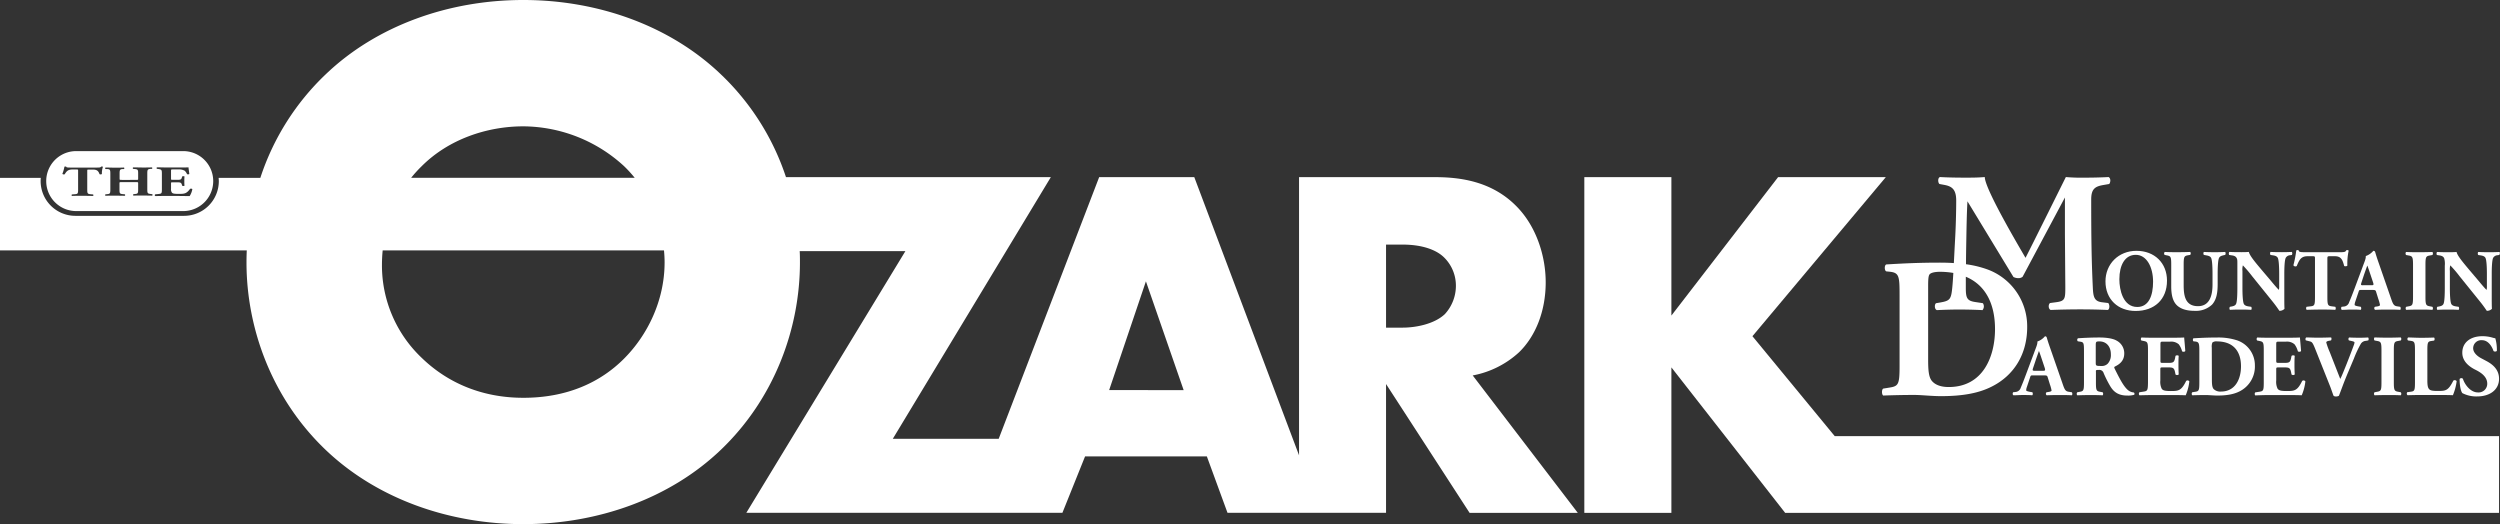 <?xml version="1.0" encoding="UTF-8"?> <svg xmlns="http://www.w3.org/2000/svg" viewBox="0 0 1079.64 226.35"><rect x="0" y="0" width="1079.64" height="226.35" fill="#333333" stroke="none"/><g id="Layer_2" data-name="Layer 2"><g id="ozark-mountain-daredevils"><path d="M656,152.14c7.17-6.95,11.52-17.82,11.52-30.21,0-11.52-4.13-24.13-12.39-32.6C644.43,78.24,630.52,76.5,619.65,76.5H561V196.63L515.76,76.5H474.68l-43.39,113H385.56l68.25-113H339.43a108,108,0,0,0-28.07-44.35C289.28,11,258.1,0,226,0s-63.32,11-85.4,32.15a108,108,0,0,0-28.17,44.66h-18c0,.46.07.93.07,1.4a15,15,0,0,1-15,15H32.55a15,15,0,0,1-15-15c0-.47,0-.94.07-1.4H0v31.33H106.57c-.08,1.74-.12,3.47-.12,5.2,0,28.58,11,58.78,34.1,80.86,22.08,21.11,53.25,32.15,85.4,32.15s63.33-11,85.41-32.15c23.06-22.08,34.1-52.28,34.1-80.86,0-1.63,0-3.25-.11-4.89H391l-68.69,113h136.5l9.78-24.34h52.6l8.91,24.34h68.47V165.84l36.08,55.64h46.73L636,162.14A40.53,40.53,0,0,0,656,152.14ZM182.11,71.77C193.8,60.08,210.37,54.56,226,54.56a64.81,64.81,0,0,1,43.52,17.21,53.91,53.91,0,0,1,4.57,5H177.57A53.93,53.93,0,0,1,182.11,71.77Zm87.36,83.14C259.4,165,245.11,171.79,226,171.79c-18.83,0-33.44-7.14-43.84-17.21a55,55,0,0,1-17.21-40.27c0-2,.11-4.11.31-6.17H286.75c.16,1.71.26,3.44.26,5.2C287,129.9,279.54,144.84,269.47,154.91ZM479,168.44l15.87-46.95,16.3,47Zm145-32.82c-4.57,4.35-12.61,5.87-18.26,5.87h-7.17V105.63h7.17c8.26,0,14.56,2.17,18,5.65a17.08,17.08,0,0,1,5,12.17A18.07,18.07,0,0,1,624,135.62Z" style="fill:#fff"></path><polygon points="756.8 145.19 814.4 76.5 767.88 76.5 721.8 136.28 721.8 76.5 684.2 76.5 684.2 221.48 721.8 221.48 721.8 158.66 770.93 221.48 779.86 221.48 779.86 221.48 1079.23 221.48 1079.23 188.36 792.35 188.36 756.8 145.19" style="fill:#fff"></polygon><path d="M843.78,113.61c-2-.13-3.95-.19-5.93-.19-9.15,0-15.87.34-23.12.77-1,.09-1,2.59-.17,3l1.64.17c4,.44,4.14,2.07,4.14,10.27v30.53c0,7.93-.52,8.62-4.4,9.23l-2.67.43c-.69.43-.69,2.5,0,3,4.91-.17,9.31-.26,13.45-.26,3.1,0,7.42.52,11.47.52,8.88,0,16-1.13,21.82-4.06,9.92-4.91,15.44-14.23,15.44-25.79a26.15,26.15,0,0,0-17.51-25,45,45,0,0,0-8.91-2.12c0-3.27.07-6.55.11-9.17.09-4.48.18-12.4.52-18l19.85,32.67a4.62,4.62,0,0,0,2.25.51,2.73,2.73,0,0,0,1.72-.6l18.27-34.24v16l.17,22.42c0,5.27,0,6.3-4,6.82l-2.58.34c-.86.61-.78,2.59.26,3,4.14-.17,8.88-.26,12.76-.26,4.23,0,7.94.09,11.9.26.87-.34.87-2.33.18-3l-2.76-.34c-3.37-.43-3.71-2.5-3.89-6.47-.51-10.87-.69-20.18-.69-37.95,0-4.57,1.73-5.6,5.27-6.21l2.5-.43c.69-.86.69-2.5-.26-3-3.11.17-7.07.26-9.92.26a77.93,77.93,0,0,1-8.54-.26s-16.3,32.82-17.42,34.89c-1.21-2.16-17.59-29.54-17.59-34.89-3.11.26-5.61.26-8.46.26-4.22,0-7.93-.09-10.86-.26-1,.26-1,2.33-.26,3l1.89.35c3.45.6,5.35,1.89,5.35,6.81,0,4.66-.17,11.64-.52,17.42C844.1,107.45,843.94,110.67,843.78,113.61Zm17.78,28.53c0,11.73-5.09,25-20,25-3.1,0-5.6-.78-7.15-2.5s-1.73-4.92-1.73-9.66V123.51c0-2.68.09-4.31.6-5s2.16-1.13,4.49-1.13a34.05,34.05,0,0,1,5.79.49c-.14,2.44-.28,4.54-.44,6.16-.52,5.35-1,5.87-5.44,6.64l-1.55.26c-.78.43-.78,2.68.35,3,3.45-.17,6.72-.26,9.48-.26,3.28,0,7,.09,10.18.26a2.46,2.46,0,0,0,.17-3l-3.36-.51c-3.45-.52-4-1.73-4-6,0-1.42,0-3.1,0-4.91C857.26,123,861.56,130.91,861.56,142.14Z" style="fill:#fff"></path><path d="M922.28,134.29c8.07,0,13.55-4.91,13.55-13.09,0-7.62-5.37-12.88-13.18-12.88s-13.39,5.75-13.39,13.18C909.26,129.34,914.74,134.29,922.28,134.29Zm.07-24.24c4.66,0,7.47,5.22,7.47,11.63,0,6.08-1.91,10.89-6.83,10.89-6.12,0-7.73-7.36-7.73-11.94C915.26,114.37,917.74,110.05,922.35,110.05Z" style="fill:#fff"></path><path d="M935.75,110.28c1.69.33,1.91.56,1.91,4v9.38c0,4.09.83,6.87,2.78,8.48s4.58,2.1,7.43,2.1a10.1,10.1,0,0,0,7.43-2.7c2.07-2.29,2.41-5.51,2.41-9v-4.21c0-3,.15-5.89.56-6.86.34-.79,1.05-1,2-1.24l.68-.15a1.13,1.13,0,0,0,0-1.28c-1.43.08-2.81.11-4.2.11s-3,0-5-.11a1.13,1.13,0,0,0,0,1.28l1,.19c1,.18,1.84.41,2.18,1.2.41,1,.56,3.82.56,6.86v4.55c0,5.14-1.46,9.34-6.27,9.34-5.7,0-6.19-4.84-6.19-9.23v-8.67c0-3.49.23-3.79,1.92-4.09l.9-.15a1,1,0,0,0,0-1.28c-1.81.08-3.64.11-5.48.11s-3.68,0-5.48-.11a.9.9,0,0,0-.08,1.28Z" style="fill:#fff"></path><path d="M963.82,110.28c1.32.18,1.84.63,2.14,1.27s.26,1.13.26,3.19v9.53c0,3-.11,5.86-.52,6.87-.3.79-1.05,1.05-2.07,1.24l-.63.11a1.19,1.19,0,0,0,0,1.32c1.42-.08,2.81-.12,4.2-.12s3,0,5,.12a1.21,1.21,0,0,0,0-1.32l-1.05-.15c-1-.15-1.84-.41-2.18-1.2-.41-1-.56-3.83-.56-6.87V117a6.55,6.55,0,0,1,.19-2.4,56.53,56.53,0,0,1,4.09,4.8l8.67,10.74c1.76,2.17,3,4.09,3,4.09a3,3,0,0,0,2.21-.86c-.08-1.24-.08-3.61-.08-6.05v-9c0-3,.15-5.85.57-6.86a2.28,2.28,0,0,1,2-1.24l.68-.11a1.21,1.21,0,0,0,0-1.32c-1.46.08-2.82.11-4.2.11-1.54,0-3,0-5-.11a1.19,1.19,0,0,0,0,1.32l1,.15c1,.15,1.84.41,2.18,1.2.41,1,.56,3.82.56,6.86v5.18a5.37,5.37,0,0,1-.15,1.69c-.86-.86-2-2.18-3.6-4.13l-3.15-3.71c-3.38-4-5.82-6.87-6.2-8.56-.79.08-1.87.11-3.15.11-1.54,0-3.41,0-5.18-.11-.37.11-.41,1-.15,1.32Z" style="fill:#fff"></path><path d="M991.86,114.89c1.12-2.74,1.91-4.24,4.65-4.24h2.33c.9,0,.9.19.9,1.09v16.55c0,3.49-.23,3.83-1.92,4l-1.69.19a1.08,1.08,0,0,0,0,1.32c2.63-.08,4.58-.12,6.38-.12s3.57,0,6,.12a1.21,1.21,0,0,0,0-1.32l-1.5-.19c-1.69-.22-1.92-.52-1.92-4V111.74c0-1,.12-1.09,1-1.09h2.25c2.81,0,3.34,1.76,4,4.17.18.3,1.2.22,1.38-.12a26.48,26.48,0,0,1,.57-6.45.83.83,0,0,0-.57-.26.88.88,0,0,0-.48.11c-.34.79-.9.82-3.38.82h-14c-2.85,0-3-.15-3.15-.78a.82.82,0,0,0-.53-.15.88.88,0,0,0-.52.18,48.19,48.19,0,0,1-1.24,6.38A1,1,0,0,0,991.86,114.89Z" style="fill:#fff"></path><path d="M1012.23,132.38l-1,.11c-.26.3-.3,1.09.11,1.32,1.73,0,2.59-.12,3.87-.12,1.57,0,2.93,0,4.24.12.37-.19.3-1.05.07-1.32l-1.12-.19c-1-.18-1.54-.41-1.54-.63a4.51,4.51,0,0,1,.26-1.35l1.47-4.36c.22-.71.33-.75,1.23-.75h4.47c1.31,0,1.61.08,1.8.68l1,3.22a16.09,16.09,0,0,1,.72,2.56c0,.22-.15.48-1,.63l-1.2.19a.86.86,0,0,0,.08,1.32c1.72-.08,3.19-.12,5.06-.12s4,0,5.78.12c.34-.23.27-1.13,0-1.32l-1.42-.22c-1.39-.23-1.73-1.09-2.52-3.34l-5.1-14.71c-.94-2.67-1.39-4.06-1.69-5.15-.15-.56-.38-.75-.86-.75a7.66,7.66,0,0,1-3.27,2.26c.11,1.08-.53,2.4-1.39,4.76l-3.41,9.16c-1,2.7-1.73,4.5-2.37,6A2.58,2.58,0,0,1,1012.23,132.38Zm7.55-10.28.93-2.82c.57-1.72,1.32-3.75,1.62-4.61.34.78,1,2.81,1.54,4.42l1,3c.3,1,.12,1.09-.75,1.09h-3.53C1019.63,123.22,1019.44,123.11,1019.78,122.1Z" style="fill:#fff"></path><path d="M1040.12,132.3l-1,.19a1.08,1.08,0,0,0,0,1.32c2-.08,3.9-.12,5.7-.12s3.6,0,5.63.12a1.08,1.08,0,0,0,0-1.32l-1-.19c-1.73-.3-2-.56-2-4.09V114.4c0-3.52.23-3.79,2-4.09l1-.18a1.08,1.08,0,0,0,0-1.32c-2,.08-3.91.11-5.67.11s-3.68,0-5.7-.11a1.08,1.08,0,0,0,0,1.32l1,.18c1.72.3,2,.57,2,4.09v13.81C1042.07,131.74,1041.84,132,1040.12,132.3Z" style="fill:#fff"></path><path d="M1079.45,108.81c-1.47.08-2.82.11-4.21.11s-3,0-5-.11a1.21,1.21,0,0,0,0,1.32l1,.15c1,.15,1.84.41,2.17,1.2.42,1,.57,3.82.57,6.86v5.18a5.37,5.37,0,0,1-.15,1.69c-.87-.86-2-2.18-3.61-4.13l-3.15-3.71c-3.38-4-5.81-6.87-6.19-8.56-.79.08-1.88.11-3.15.11-1.54,0-3.42,0-5.18-.11-.38.11-.41,1-.15,1.32l1,.15c1.31.18,1.84.63,2.14,1.27a8.78,8.78,0,0,1,.26,3.19v9.53c0,3-.11,5.86-.52,6.87-.3.79-1.06,1.05-2.07,1.24l-.64.11a1.21,1.21,0,0,0,0,1.32c1.43-.08,2.82-.12,4.21-.12s3,0,5,.12a1.21,1.21,0,0,0,0-1.32l-1.06-.15c-1-.15-1.83-.41-2.17-1.2-.41-1-.56-3.83-.56-6.87V117a6.9,6.9,0,0,1,.18-2.4,52.81,52.81,0,0,1,4.09,4.8l8.67,10.74c1.77,2.17,3,4.09,3,4.09a3,3,0,0,0,2.22-.86c-.08-1.24-.08-3.61-.08-6.05v-9c0-3,.15-5.85.56-6.86a2.31,2.31,0,0,1,2-1.24l.68-.11A1.21,1.21,0,0,0,1079.45,108.81Z" style="fill:#fff"></path><path d="M885,169.21l-1.2.19a.85.85,0,0,0,.07,1.31c1.73-.07,3.19-.11,5.07-.11s4,0,5.78.11c.34-.22.26-1.12,0-1.31l-1.43-.23c-1.39-.22-1.73-1.09-2.51-3.34l-5.11-14.71c-.94-2.66-1.39-4.05-1.69-5.14-.15-.56-.37-.75-.86-.75a7.45,7.45,0,0,1-3.26,2.25c.11,1.09-.53,2.4-1.39,4.77l-3.42,9.15c-1,2.71-1.72,4.51-2.36,6a2.61,2.61,0,0,1-2.29,1.88l-1,.11c-.27.3-.3,1.09.11,1.31,1.72,0,2.59-.11,3.86-.11,1.58,0,2.93,0,4.24.11.38-.19.3-1.05.08-1.31l-1.13-.19c-1.05-.19-1.54-.41-1.54-.64a4.31,4.31,0,0,1,.27-1.35l1.46-4.35c.23-.72.34-.75,1.24-.75h4.47c1.31,0,1.61.07,1.8.67l1,3.23a15.84,15.84,0,0,1,.71,2.55C886,168.8,885.85,169.06,885,169.21Zm-2.7-9.08h-3.53c-.94,0-1.13-.11-.79-1.13l.94-2.81c.56-1.73,1.31-3.76,1.61-4.62.34.79,1,2.82,1.54,4.43l1,3C883.34,160,883.15,160.13,882.29,160.13Z" style="fill:#fff"></path><path d="M906.45,159.75a1.9,1.9,0,0,1,2,1.32,46.53,46.53,0,0,0,2.93,5.81c1.65,2.71,3.83,3.94,7.28,3.94a9.13,9.13,0,0,0,3-.33.72.72,0,0,0-.15-1,4.6,4.6,0,0,1-2.51-1c-1.8-1.54-3.34-4.35-5.82-9.38-.18-.42-.18-.64.19-.83,1.73-.86,4-2.29,4-5.63a6.15,6.15,0,0,0-3.3-5.55c-1.43-.86-4.17-1.35-7.36-1.35-3.56,0-6.49.15-9.31.33a.86.86,0,0,0-.07,1.32l1,.15c1.58.22,1.65.64,1.65,4.39v13.28c0,3.46-.22,3.72-1.91,4l-1,.19a1.07,1.07,0,0,0,0,1.31c2-.07,3.6-.11,5.47-.11s3.53,0,5.52.11a1.2,1.2,0,0,0,0-1.31l-1-.19c-1.69-.3-1.92-.56-1.92-4v-4.61C905.06,159.83,905.14,159.75,906.45,159.75Zm-1.39-10.39c0-1.8.08-1.92,1.62-1.92,2.93,0,4.91,2.18,4.91,5.56a5.45,5.45,0,0,1-1.35,4.05,3.61,3.61,0,0,1-2.85,1c-2.21,0-2.33-.11-2.33-1.42Z" style="fill:#fff"></path><path d="M925.67,169.13l-1.76.27a1.07,1.07,0,0,0,0,1.31c2.81-.07,4.65-.11,6.45-.11h4.88c3.08,0,6.68,0,8.67.11a21.42,21.42,0,0,0,1.57-6,.9.9,0,0,0-1.38-.19c-2.07,4.24-3.34,4.35-6.61,4.35-2.74,0-3.45-.3-3.94-1a6.82,6.82,0,0,1-.6-3.57v-4.46c0-1.13,0-1.17,1-1.17h2.59c1.95,0,2.4.3,2.78,2.1l.18.94a1.07,1.07,0,0,0,1.39,0c-.07-1.2-.11-2.55-.11-4s0-2.78.11-4c-.18-.34-1.12-.34-1.39,0l-.18.94c-.38,1.8-.83,2.06-2.78,2.06H934c-1,0-1-.07-1-1.12V149c0-1.39,0-1.46,1.24-1.46h3a4.94,4.94,0,0,1,3.68,1.16,8.55,8.55,0,0,1,1.42,3c.38.34,1.24.27,1.39-.15-.18-2.51-.45-5.21-.48-5.81-.49.07-2.63.11-5,.11h-8c-1.8,0-3.64,0-5.4-.11a.93.93,0,0,0-.08,1.31l.94.19c1.69.34,1.91.56,1.91,4v14C927.58,168.65,927.36,168.87,925.67,169.13Z" style="fill:#fff"></path><path d="M947.89,169.21l-1.16.19a1.07,1.07,0,0,0,0,1.31c2.14-.07,4-.11,5.85-.11,1.35,0,3.23.22,5,.22,3.87,0,6.95-.48,9.5-1.76a12,12,0,0,0,6.71-11.22A11.37,11.37,0,0,0,966.17,147a26.21,26.21,0,0,0-8.75-1.24c-4,0-6.9.15-10.06.33-.45,0-.45,1.13-.07,1.32l.71.07c1.73.19,1.8.9,1.8,4.47v13.28C949.8,168.65,949.58,169,947.89,169.21Zm7.28-19.1a4.66,4.66,0,0,1,.26-2.18,2.72,2.72,0,0,1,2-.49c6.8,0,10.36,4,10.36,10.77,0,5.11-2.21,10.89-8.7,10.89a4.07,4.07,0,0,1-3.12-1.09c-.67-.79-.75-2.14-.75-4.2Z" style="fill:#fff"></path><path d="M980.46,170.6h4.88c3.08,0,6.68,0,8.67.11a21.06,21.06,0,0,0,1.58-6,.92.92,0,0,0-1.39-.19c-2.06,4.24-3.34,4.35-6.6,4.35-2.74,0-3.46-.3-4-1a6.82,6.82,0,0,1-.6-3.57v-4.46c0-1.13,0-1.17,1.06-1.17h2.58c2,0,2.41.3,2.78,2.1l.19.94a1.07,1.07,0,0,0,1.39,0c-.08-1.2-.12-2.55-.12-4s0-2.78.12-4c-.19-.34-1.13-.34-1.39,0l-.19.94c-.37,1.8-.82,2.06-2.78,2.06h-2.58c-1,0-1.06-.07-1.06-1.12V149c0-1.39,0-1.46,1.24-1.46h3a4.93,4.93,0,0,1,3.67,1.16,8.54,8.54,0,0,1,1.43,3c.37.34,1.24.27,1.39-.15-.19-2.51-.45-5.21-.49-5.81-.49.07-2.63.11-5,.11h-8c-1.8,0-3.64,0-5.4-.11a.94.94,0,0,0-.07,1.31l.93.19c1.69.34,1.92.56,1.92,4v14c0,3.46-.23,3.68-1.92,3.94l-1.76.27a1.07,1.07,0,0,0,0,1.31C976.82,170.64,978.66,170.6,980.46,170.6Z" style="fill:#fff"></path><path d="M1005.56,147.22l1.12-.23c.23-.33.27-1.05,0-1.27-2.29.07-3.91.11-5.63.11-1.95,0-3.19-.08-5.11-.11a1,1,0,0,0-.15,1.27l1.5.38c1.2.3,1.39.37,2.82,4l6.08,15.27c.52,1.28,1.16,3.27,1.57,4.28a1.57,1.57,0,0,0,1,.3,2.49,2.49,0,0,0,1.31-.3c.86-2.1,1.84-5.07,3.75-9.61l2.74-6.49a44.71,44.71,0,0,1,3-6.38,2.77,2.77,0,0,1,2.18-1.24l1-.19c.26-.22.22-1.12-.08-1.27-1.09.07-2.21.11-3.49.11s-2.85,0-4.62-.11c-.45.19-.45,1-.15,1.27l1.21.27c.9.22,1.2.37,1.2.63a5,5,0,0,1-.38,1.35c-.45,1.28-2.06,5.48-3,7.85l-1.43,3.53c-.45,1.12-1,2.4-1.35,3l-1.24-3.16-3.3-8.44a31,31,0,0,1-1.5-4.13C1004.62,147.59,1004.88,147.37,1005.56,147.22Z" style="fill:#fff"></path><path d="M1025.45,145.72a1.07,1.07,0,0,0,0,1.31l1,.19c1.73.3,2,.56,2,4.09v13.81c0,3.53-.22,3.79-2,4.09l-1,.19a1.07,1.07,0,0,0,0,1.31c2-.07,3.9-.11,5.71-.11s3.6,0,5.63.11a1.07,1.07,0,0,0,0-1.31l-1-.19c-1.72-.3-2-.56-2-4.09V151.31c0-3.53.23-3.79,2-4.09l1-.19a1.07,1.07,0,0,0,0-1.31c-2,.07-3.9.11-5.66.11S1027.48,145.79,1025.45,145.72Z" style="fill:#fff"></path><path d="M1040,145.72a.85.85,0,0,0-.08,1.31l1.09.15c1.69.23,1.91.56,1.91,4v14c0,3.49-.22,3.8-1.91,4l-1.43.19a1,1,0,0,0,.12,1.31c2.32-.07,4.2-.11,5.93-.11h5c3.08,0,6.69,0,8.67.11a23,23,0,0,0,1.62-6.08,1,1,0,0,0-1.43-.22c-2.21,4.35-3.26,4.46-6.68,4.46-2.74,0-3.41-.3-3.9-.94s-.64-1.8-.64-3.56V151.23c0-3.49.23-3.79,1.91-4l1-.15a1.07,1.07,0,0,0,0-1.31c-1.88.07-3.75.11-5.55.11S1041.93,145.79,1040,145.72Z" style="fill:#fff"></path><path d="M1073.94,156l-2.48-1.32c-1.87-1-3.41-2.55-3.41-4.27a3.49,3.49,0,0,1,3.83-3.49c2.7,0,4.31,2.73,4.95,4.65.34.37,1.28.34,1.46-.11a18.37,18.37,0,0,0-.67-5.37,9.76,9.76,0,0,1-1.28-.3,15.23,15.23,0,0,0-4.28-.6c-5.44,0-8.74,2.93-8.7,7.17,0,3.71,3,6,5.66,7.32,2.26,1.12,5.11,2.92,5.11,6a3.74,3.74,0,0,1-4.06,3.79c-3.19,0-5.7-3.45-6.45-5.89a.94.94,0,0,0-1.43.11c0,2.56.49,5.26,1.2,6.08a13,13,0,0,0,6.38,1.43c5.67,0,9.46-3,9.46-7.62C1079.23,159.45,1076.27,157.28,1073.94,156Z" style="fill:#fff"></path><path d="M32.55,91.15H79.49a12.95,12.95,0,0,0,0-25.89H32.55a12.95,12.95,0,0,0,0,25.89ZM67.2,83.9l1.3-.13c1.24-.13,1.41-.24,1.41-1.94V75c0-1.67-.17-1.78-1.41-2l-.69-.09a.37.37,0,0,1,0-.65c1.3,0,2.66.06,4,.06H77.7c1.76,0,3.34,0,3.7-.06,0,.3.22,1.62.36,2.86-.11.2-.75.24-1,.07a3.85,3.85,0,0,0-1-1.45,4.84,4.84,0,0,0-2.7-.57H74.77c-.91,0-.91,0-.91.71v3.22c0,.52,0,.56.77.56h1.91c1.43,0,1.76-.13,2-1l.14-.46a1.21,1.21,0,0,1,1,0c-.06.59-.08,1.25-.08,2s0,1.36.08,2a1.08,1.08,0,0,1-1,0l-.14-.46c-.28-.88-.61-1-2-1H74.63c-.74,0-.77,0-.77.57v2.19a2.41,2.41,0,0,0,.44,1.75c.36.33.88.48,2.9.48,2.4,0,3.34-.06,4.86-2.14.22-.2.91-.13,1,.09a7.84,7.84,0,0,1-1.16,3c-1.46,0-4.11-.06-6.38-.06H72c-1.32,0-2.68,0-4.75.06A.39.39,0,0,1,67.2,83.9ZM46.24,73l-.66,0a.4.4,0,0,1,0-.65c1.35,0,2.79.06,4.11.06s2.63,0,3.84-.06a.4.4,0,0,1,0,.65L53,73c-1.18.11-1.35.3-1.35,2v2.13c0,.54,0,.56,1.16.56H58.5c1.16,0,1.16,0,1.16-.56V75c0-1.71-.13-1.86-1.41-2l-.74-.07a.4.4,0,0,1,0-.65c1.52,0,2.87.06,4.2.06s2.62,0,3.89-.06a.4.4,0,0,1,0,.65l-.55,0c-1.27.13-1.44.3-1.44,2v6.84c0,1.72.17,1.84,1.44,2l.66.08a.39.39,0,0,1,0,.64c-1.38,0-2.73-.06-4-.06s-2.74,0-4.06.06a.39.39,0,0,1,0-.64l.6-.06c1.28-.11,1.41-.29,1.41-2V79.19c0-.52,0-.54-1.16-.54H52.76c-1.13,0-1.16,0-1.16.54v2.64c0,1.72.17,1.88,1.41,2l.88.08a.39.39,0,0,1,0,.64c-1.57,0-3-.06-4.2-.06s-2.7,0-4.11.06a.39.39,0,0,1,0-.64l.66-.06c1.27-.11,1.41-.29,1.41-2V75C47.65,73.28,47.51,73.09,46.24,73ZM27.82,72a1,1,0,0,1,.39-.09,1,1,0,0,1,.39.07c.13.32.22.39,2.31.39H41.19c1.82,0,2.23,0,2.48-.41a1.2,1.2,0,0,1,.36-.05.72.72,0,0,1,.42.13A8.83,8.83,0,0,0,44,75.17a1.15,1.15,0,0,1-1,.06c-.47-1.18-.86-2-2.93-2H38.43c-.67,0-.75,0-.75.53v8.11c0,1.72.17,1.86,1.41,2l1.1.1a.42.42,0,0,1,0,.64c-1.79,0-3.17-.06-4.42-.06s-2.76,0-4.69.06a.39.39,0,0,1,0-.64l1.24-.1c1.24-.09,1.41-.25,1.41-2V73.72c0-.44,0-.53-.66-.53H31.36c-2,0-2.6.73-3.43,2.08a1,1,0,0,1-1-.17A15.73,15.73,0,0,0,27.82,72Z" style="fill:#fff"></path></g></g></svg> 